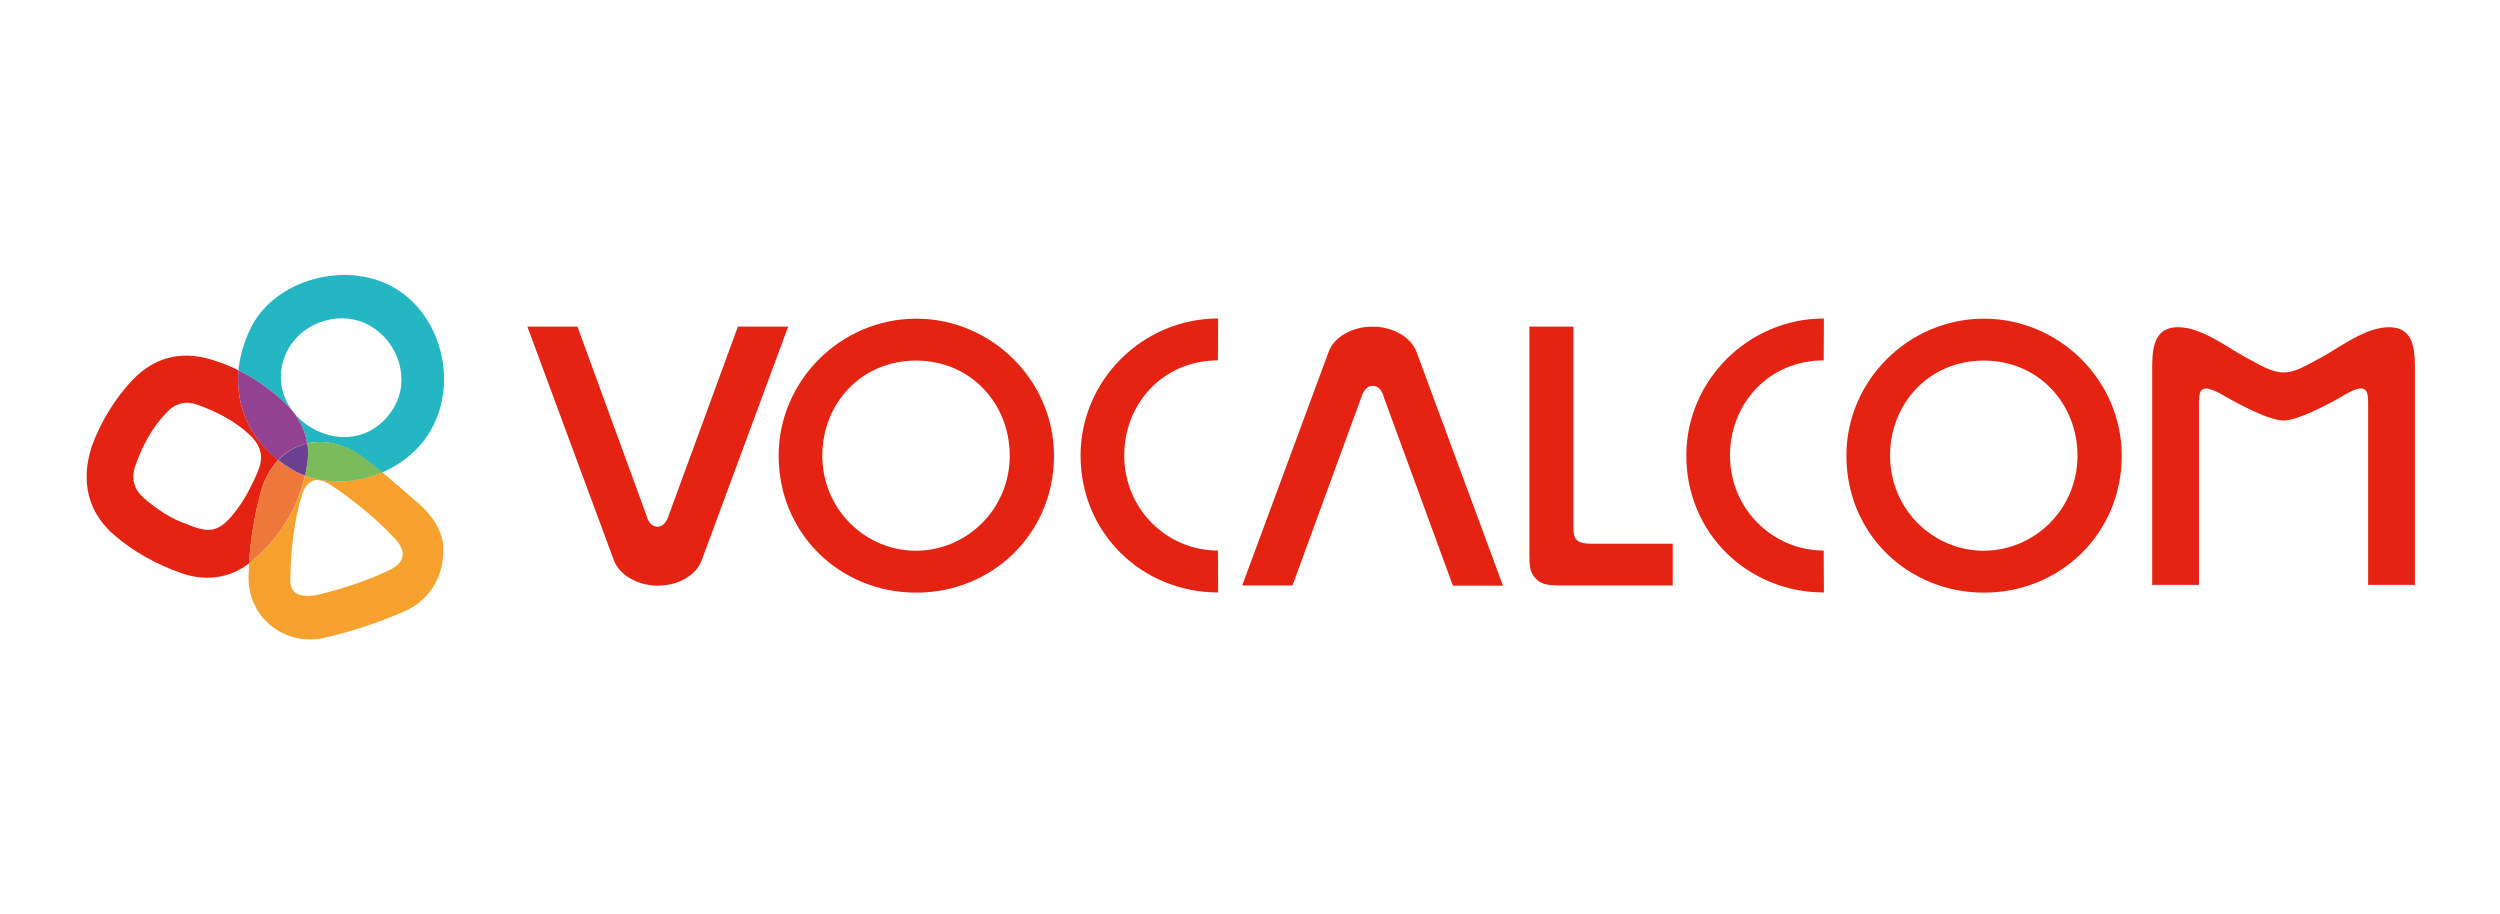<?xml version="1.0" encoding="UTF-8" standalone="no"?>
<svg
   xmlns:dc="http://purl.org/dc/elements/1.1/"
   xmlns:cc="http://creativecommons.org/ns#"
   xmlns:rdf="http://www.w3.org/1999/02/22-rdf-syntax-ns#"
   xmlns:svg="http://www.w3.org/2000/svg"
   xmlns="http://www.w3.org/2000/svg"
   xmlns:sodipodi="http://sodipodi.sourceforge.net/DTD/sodipodi-0.dtd"
   xmlns:inkscape="http://www.inkscape.org/namespaces/inkscape"
   version="1.1"
   id="Calque_1"
   x="0px"
   y="0px"
   viewBox="0 0 536 196"
   enable-background="new 0 0 1200 188"
   xml:space="preserve"
   sodipodi:docname="vocalcom.svg"
   width="536"
   height="196"
   inkscape:version="1.0.2 (e86c8708, 2021-01-15)"><defs
   id="defs670" /><sodipodi:namedview
   pagecolor="#ffffff"
   bordercolor="#666666"
   borderopacity="1"
   objecttolerance="10"
   gridtolerance="10"
   guidetolerance="10"
   inkscape:pageopacity="0"
   inkscape:pageshadow="2"
   inkscape:window-width="1920"
   inkscape:window-height="1155"
   id="namedview668"
   showgrid="false"
   inkscape:zoom="1.23"
   inkscape:cx="600"
   inkscape:cy="224.0813"
   inkscape:window-x="0"
   inkscape:window-y="23"
   inkscape:window-maximized="0"
   inkscape:current-layer="Calque_1"
   inkscape:document-rotation="0" />
<g
   id="g665"
   transform="matrix(0.416,0,0,0.416,18.555,58.922)">
	<g
   id="g639">
		<path
   fill="#e42313"
   d="M 621.5,160.2 657,63.1 c 0,0 1.5,-5.9 5.8,-5.9 4.7,0 5.8,5.9 5.8,5.9 l 35.6,97.1 H 730 L 685.4,39.6 c -2.7,-7.2 -11.8,-12.9 -22.6,-12.9 -10.7,0 -19.9,5.5 -22.6,12.9 l -44.6,120.5 h 25.9 z"
   id="path623" />
		<path
   fill="#e42313"
   d="m 335.7,26.7 -35.6,97.1 c 0,0 -1.5,6 -5.8,6 -4.7,0 -5.8,-6 -5.8,-6 L 253,26.7 h -25.8 l 44.6,120.5 c 2.7,7.2 11.8,13 22.6,13 10.7,0 19.9,-5.5 22.6,-13 L 361.6,26.7 Z"
   id="path625" />
		<path
   fill="#e42313"
   d="m 1048.9,93.2 c 0,40.2 -31.8,70.6 -71,70.6 -39.2,0 -70.9,-30.3 -70.9,-70.6 0,-38.8 32.1,-70.6 70.9,-70.6 38.8,0 71,31.8 71,70.6 z m -22.8,0 c 0,-26.6 -19.9,-49 -48.3,-49 -28.4,0 -48.3,22.3 -48.3,49 0,27.6 22.1,49 48.3,49 26.2,-0.1 48.3,-21.4 48.3,-49 z"
   id="path627" />
		<path
   fill="#e42313"
   d="m 498.6,93.2 c 0,40.2 -31.8,70.6 -71,70.6 -39.2,0 -70.9,-30.3 -70.9,-70.6 0,-38.8 32.2,-70.6 70.9,-70.6 38.8,0 71,31.8 71,70.6 z m -22.8,0 c 0,-26.6 -19.9,-49 -48.3,-49 -28.4,0 -48.3,22.3 -48.3,49 0,27.6 22.1,49 48.3,49 26.2,-0.1 48.3,-21.4 48.3,-49 z"
   id="path629" />
		<path
   fill="#e42313"
   d="m 583.1,142.1 c -26.2,0 -48.3,-21.3 -48.3,-49 0,-26.6 19.9,-49 48.3,-49 l 0.1,-21.6 c -38.8,0 -70.9,31.8 -70.9,70.6 0,40.2 31.8,70.6 70.9,70.6 z"
   id="path631" />
		<path
   fill="#e42313"
   d="m 895.3,142.1 c -26.1,0 -48.3,-21.3 -48.3,-49 0,-26.6 19.9,-49 48.3,-49 l 0.1,-21.6 c -38.8,0 -70.9,31.8 -70.9,70.6 0,40.2 31.8,70.6 70.9,70.6 z"
   id="path633" />
		<path
   fill="#e42313"
   d="m 766.3,130.1 c 0,6.7 2,8.5 9.6,8.5 h 41.6 v 21.5 c 0,0 -52.6,0 -57.7,0 -7.9,0 -10.6,-0.9 -13.4,-4.1 -2.4,-2.7 -2.8,-5.9 -2.8,-12.5 V 26.7 h 22.7 z"
   id="path635" />
		<path
   fill="#e42313"
   d="m 1186.6,27 c -12.1,0 -25.5,10.5 -34.2,15.2 -8.7,4.7 -14.1,8.1 -20.1,8.1 -6,0 -11.4,-3.4 -20.1,-8.1 C 1103.5,37.5 1090,27 1078,27 c -14.1,0 -13.4,13.7 -13.4,24.6 0,10.9 0,108.2 0,108.2 h 24.1 V 65.7 c 0,-7.6 2,-10 14.1,-2.7 0,0 20.8,12.1 29.5,12.1 8.7,0 29.5,-12.1 29.5,-12.1 12.1,-7.4 14.1,-4.9 14.1,2.7 v 94.1 h 24.1 c 0,0 0,-97.3 0,-108.2 0,-10.9 0.7,-24.6 -13.4,-24.6 z"
   id="path637" />
	</g>
	<g
   id="g663">
		<path
   fill="none"
   d="m 88.4,101 c -3.3,8 -7.3,15.7 -12.8,22.4 -7.3,8.8 -12.1,10.1 -23.6,5.2 C 44.2,126.1 36.6,121.1 29.7,115.2 24.5,110.7 22.9,105.1 25,98.9 28.6,88.4 33.7,78.7 41.6,70.6 46,66 51.5,64.9 57,66.9 c 9.8,3.5 19.1,8.2 26.9,15.3 5.9,5.5 7.6,11.5 4.5,18.8 z"
   id="path641" />
		<path
   fill="none"
   d="m 105,156.9 c 0.3,-14.7 1.7,-29.3 6,-43.4 2.5,-8.3 8.1,-9.8 15.3,-4.9 11.7,7.9 22.7,16.8 32.4,27.1 6.3,6.7 5.7,12.5 -2.6,16.5 -12.5,6 -25.7,10 -38.1,13 -9.1,1.1 -13.1,-1.2 -13,-8.3 z"
   id="path643" />
		<path
   fill="none"
   d="m 104.5,37.5 c 8.3,-14 27.5,-19.3 41.4,-11.4 15.3,8.7 21,28.1 12.6,42.3 -9,15.3 -26.7,19.6 -42.4,10.5 -3.7,-2.2 -6.8,-4.9 -9.3,-8 -0.1,-0.1 -0.2,-0.2 -0.2,-0.3 C 99.2,61.2 98,48.4 104.5,37.5 Z"
   id="path645" />
		<path
   fill="#e42313"
   d="M 78.3,49.2 C 73.3,46.7 68.1,44.7 62.6,43.2 47.8,39.2 34.6,42.9 24,53.9 14.1,64.2 7.2,76.4 2.9,87.8 c -6.4,19 -1.9,35.2 11.9,46.8 10,8.5 21.4,14.6 33.6,19 12.6,4.5 25.1,3 35.4,-4.9 0.7,-12.2 2.7,-24.2 5.8,-36 1.8,-7.1 5.1,-12.9 9.2,-17.3 C 84.2,84.1 76.7,67.3 78.3,49.2 Z m 5.6,33.1 c 5.9,5.5 7.6,11.4 4.5,18.7 -3.3,8 -7.3,15.7 -12.8,22.4 -7.3,8.8 -12.1,10.1 -23.6,5.2 C 44.2,126.1 36.6,121.1 29.7,115.2 24.5,110.7 22.9,105.1 25,98.9 28.6,88.4 33.7,78.7 41.6,70.6 46,66 51.5,64.9 57,66.9 c 9.8,3.5 19.1,8.2 26.9,15.4 z"
   id="path647" />
		<path
   fill="#e7342f"
   d="m 106.7,70.9 c -0.1,-0.1 -0.2,-0.2 -0.2,-0.3 0.1,0.1 0.2,0.2 0.2,0.3 z"
   id="path649" />
		<path
   fill="#24b7c3"
   d="m 113.7,86.9 c -0.9,-5.8 -3.3,-11.2 -7,-16 2.5,3.1 5.6,5.8 9.3,8 15.8,9.1 33.4,4.8 42.4,-10.5 8.4,-14.3 2.7,-33.7 -12.6,-42.3 -13.9,-7.9 -33.1,-2.6 -41.4,11.4 -6.5,10.9 -5.3,23.7 2,33.1 C 105.1,69 103.6,67.4 102,65.9 94.9,59.2 87,53.5 78.3,49.2 79,41.9 81.1,34.5 84.8,27.1 97.2,2.5 133,-7.3 157.6,6.1 c 24.7,13.5 34.2,48.3 20.1,73.5 -5.6,10.1 -14.8,17.7 -25.4,22.3 -3.2,-2.6 -6.4,-5.2 -9.7,-7.6 -9.5,-7.2 -19.8,-9.5 -28.9,-7.4 z"
   id="path651" />
		<path
   fill="#934292"
   d="m 102.1,65.9 c 1.6,1.5 3.1,3.1 4.4,4.7 0.1,0.1 0.2,0.2 0.2,0.3 3.7,4.8 6.1,10.1 7,16 -5.6,1.3 -10.8,4.2 -15,8.6 -14.5,-11.4 -22,-28.2 -20.4,-46.3 8.7,4.3 16.6,10 23.8,16.7 z"
   id="path653" />
		<path
   fill="#f6a02e"
   d="m 122.4,187.1 c 14.2,-3.2 27.9,-7.8 41.3,-13.6 13.4,-5.8 21.5,-19.1 20,-35 -0.8,-7.1 -5.5,-14.4 -12.2,-20.3 -6.3,-5.5 -12.6,-11.1 -19.1,-16.4 -12.6,5.4 -27.1,6.4 -39.8,1.6 -3.9,17.6 -13.5,32.5 -27.4,44.2 -0.5,0.4 -0.9,0.8 -1.4,1.1 -0.1,2.3 -0.2,4.6 -0.3,7 -0.4,20.8 18.7,36 38.9,31.4 z M 105,156.9 c 0.3,-14.7 1.7,-29.3 6,-43.4 2.5,-8.3 8.1,-9.8 15.3,-4.9 11.7,7.9 22.7,16.8 32.4,27.1 6.3,6.7 5.7,12.5 -2.6,16.5 -12.5,6 -25.7,10 -38.1,13 -9.1,1.1 -13.1,-1.2 -13,-8.3 z"
   id="path655" />
		<path
   fill="#ee783b"
   d="m 98.7,95.5 c 2,1.5 4,3 6.2,4.3 2.4,1.5 5,2.7 7.6,3.7 -3.9,17.6 -13.5,32.5 -27.4,44.2 -0.5,0.4 -0.9,0.8 -1.4,1.1 0.7,-12.2 2.7,-24.2 5.8,-36 1.8,-7.1 5.1,-12.9 9.2,-17.3 z"
   id="path657" />
		<path
   fill="#7abb5c"
   d="m 112.6,103.5 c 0.5,-2.1 0.9,-4.3 1.2,-6.6 0.5,-3.5 0.5,-6.8 0,-10 9.1,-2.1 19.4,0.1 29,7.3 3.3,2.5 6.5,5 9.7,7.6 -12.7,5.5 -27.2,6.4 -39.9,1.7 z"
   id="path659" />
		<path
   fill="#6b4090"
   d="m 105,99.8 c -2.2,-1.3 -4.3,-2.8 -6.2,-4.3 4.2,-4.4 9.4,-7.3 15,-8.6 0.5,3.2 0.5,6.5 0,10 -0.3,2.2 -0.7,4.4 -1.2,6.6 -2.7,-1 -5.2,-2.2 -7.6,-3.7 z"
   id="path661" />
	</g>
</g>
</svg>
